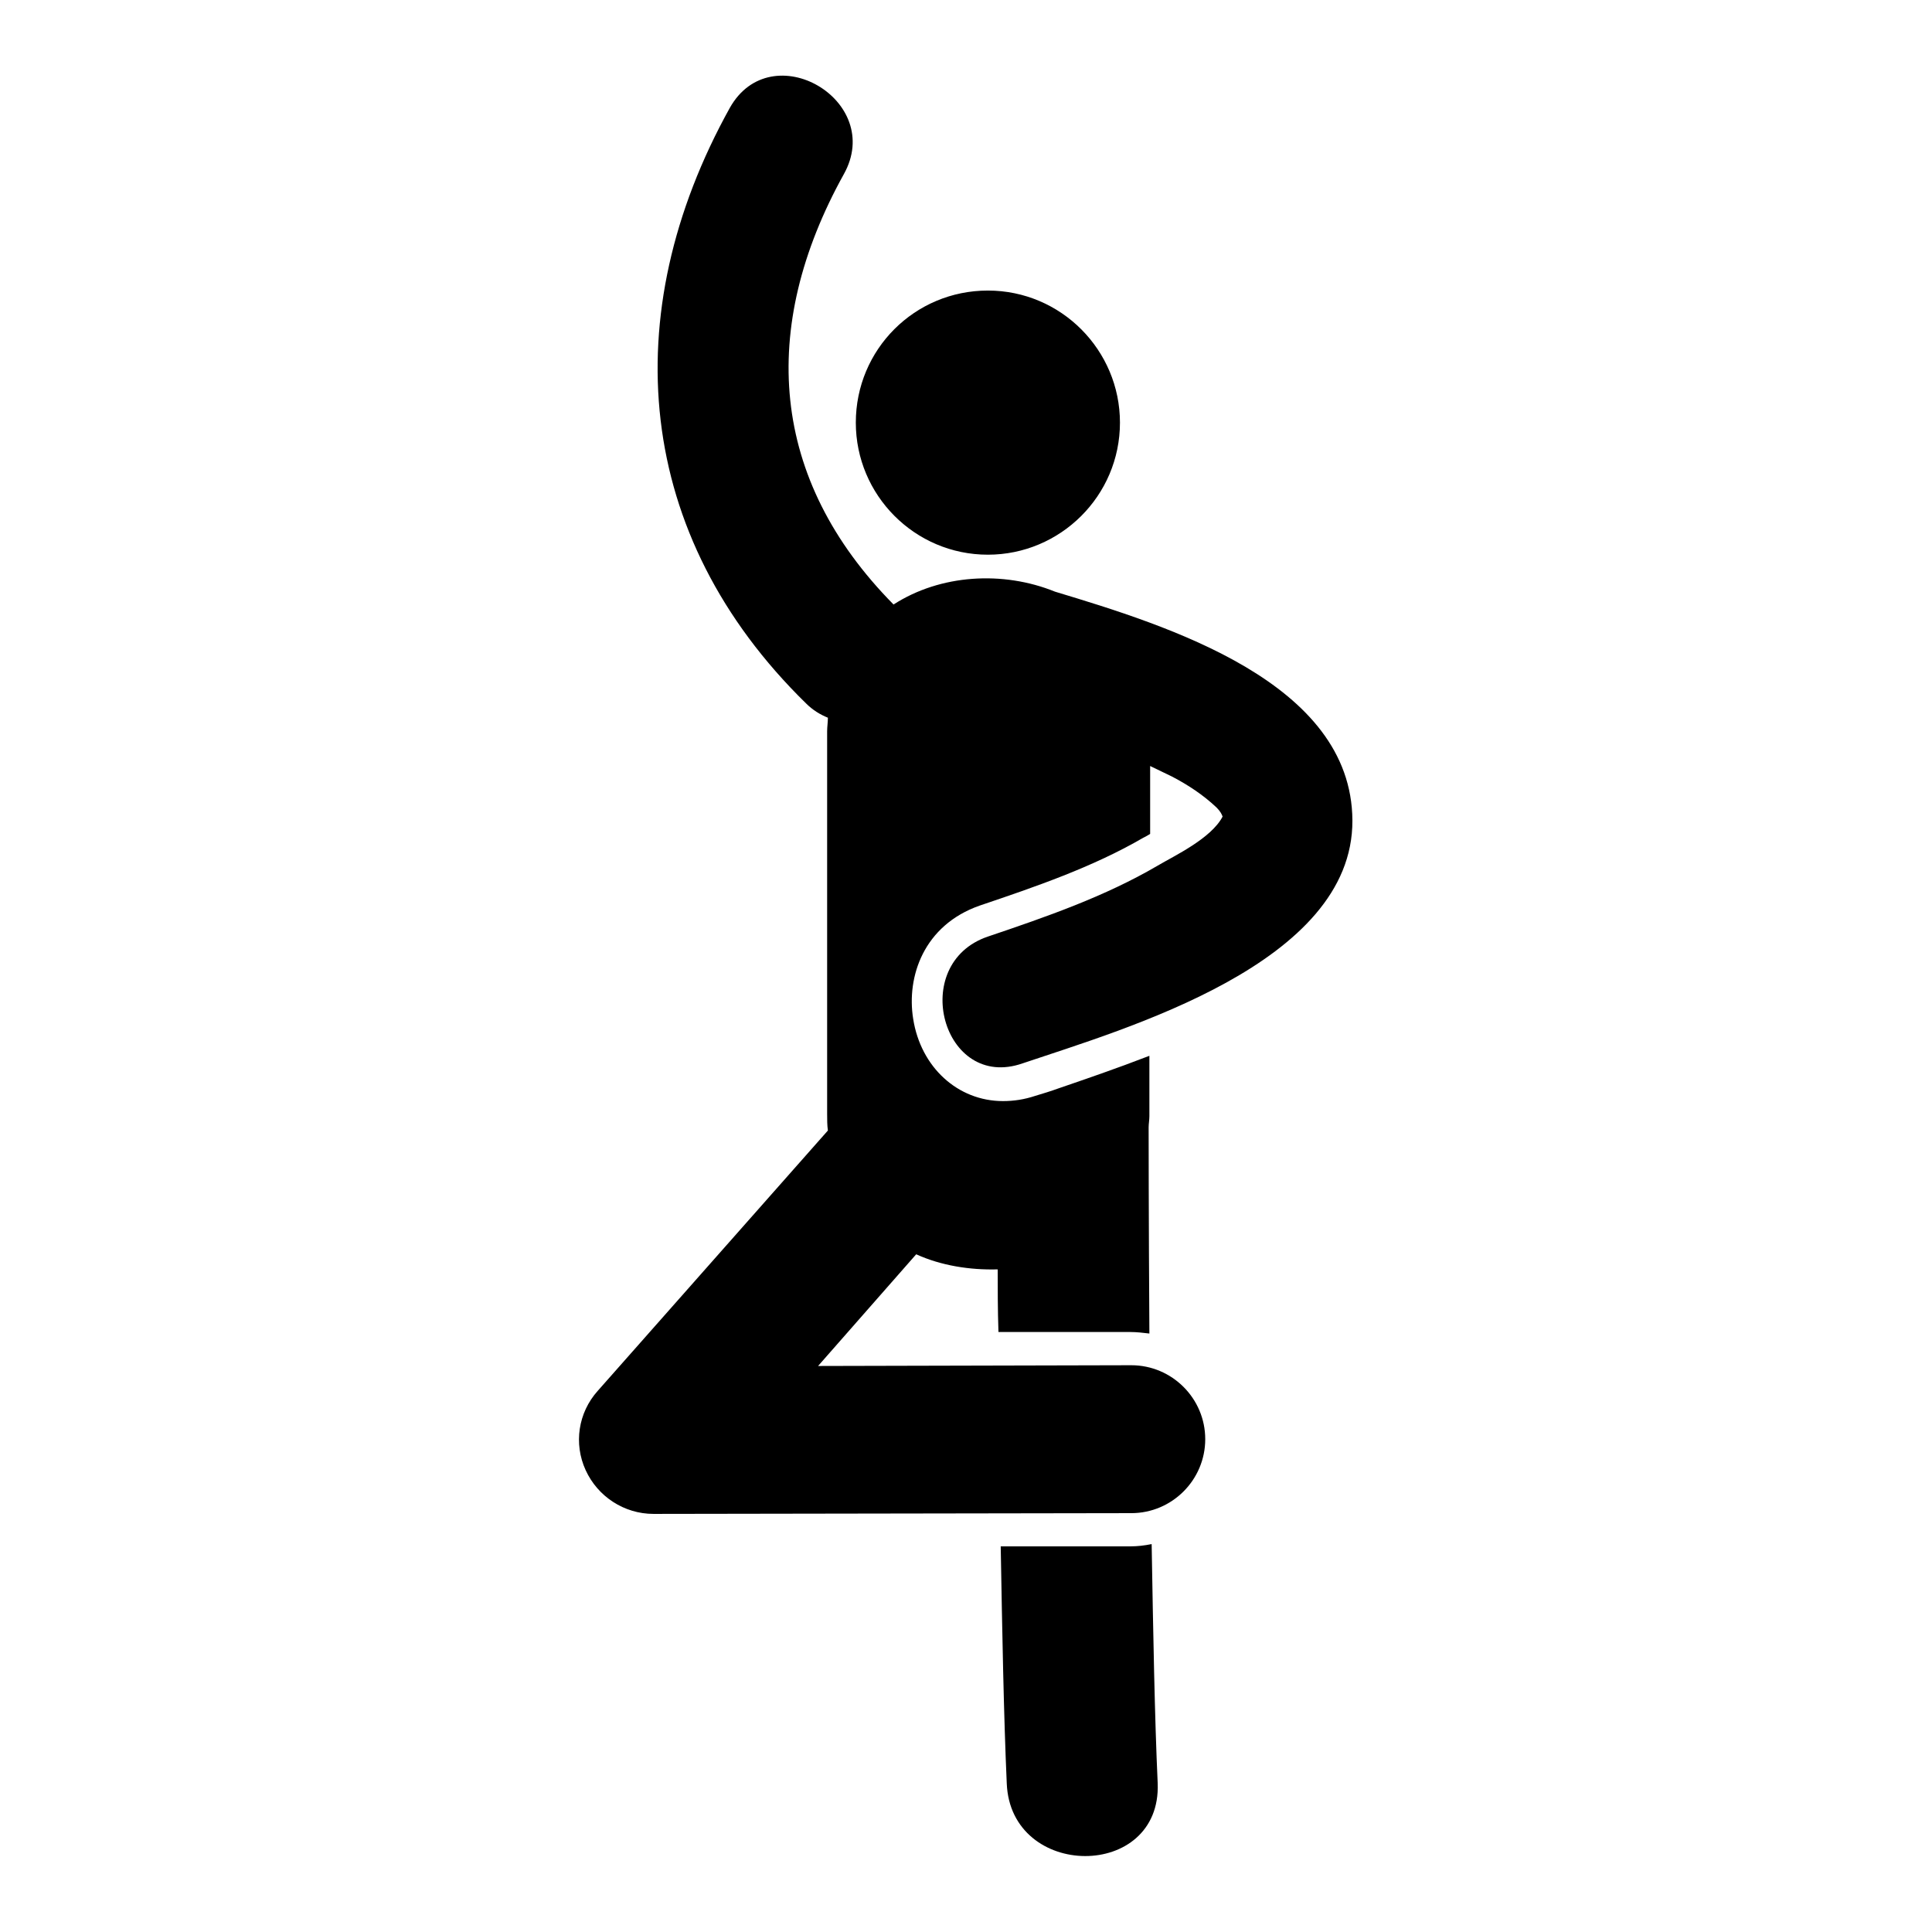 <?xml version="1.0" encoding="utf-8"?>
<!-- Svg Vector Icons : http://www.onlinewebfonts.com/icon -->
<!DOCTYPE svg PUBLIC "-//W3C//DTD SVG 1.1//EN" "http://www.w3.org/Graphics/SVG/1.1/DTD/svg11.dtd">
<svg version="1.1" xmlns="http://www.w3.org/2000/svg" xmlns:xlink="http://www.w3.org/1999/xlink" x="0px" y="0px" viewBox="0 0 256 256" enable-background="new 0 0 256 256" xml:space="preserve">
<g> <path fill="#000000" d="M153.4,114.7c-7,4.1-14.8,6.8-22.5,9.4c-10.6,3.6-6,20.5,4.6,16.8c13.6-4.6,43.8-13.2,43.7-32.2 c-0.1-18.3-24.5-25.8-39.4-30.3c-6.9-2.8-15.2-2.3-21.4,1.7c-16.4-16.6-17.9-36.6-6.6-57c5.5-9.8-9.6-18.6-15.1-8.8 C81.5,41.7,84.1,71,106.8,93.2c0.9,0.9,1.9,1.5,2.9,1.9c0,0.6-0.1,1.2-0.1,1.8c0,16.9,0,33.8,0,50.7c0,0.7,0,1.5,0.1,2.2 c0,0,0,0,0,0l-30.5,34.5c-2.6,2.9-3.2,7-1.6,10.5c1.6,3.5,5.1,5.8,9,5.8c0,0,0,0,0,0l63.3-0.1c5.4,0,9.8-4.4,9.8-9.8 c0-5.4-4.4-9.8-9.8-9.8h0l-41.5,0.1l13-14.8c3.3,1.5,7.1,2.1,10.8,2c0,2.5,0,5.3,0.1,8.3l17.5,0c0.8,0,1.7,0.1,2.5,0.2 c-0.1-15.6-0.1-27.3-0.1-27.3s0,0,0,0c0-0.5,0.1-1,0.1-1.5c0-2.7,0-5.4,0-8c-4.4,1.7-8.5,3.1-12,4.3c-1.1,0.4-2.1,0.7-3.1,1 c-1.5,0.5-2.9,0.7-4.3,0.7l0,0c-6,0-10.9-4.5-11.9-10.9c-0.9-5.6,1.4-12.4,8.8-15c7.4-2.5,15-5.1,21.7-9c0.2-0.1,0.6-0.3,0.9-0.5 c0-3,0-6,0-9c1,0.5,1.9,0.9,2.9,1.4c2.1,1.1,4.1,2.4,5.9,4.1c0.5,0.5,0.7,0.9,0.8,1.2C160.5,111.1,155.6,113.4,153.4,114.7z  M149.8,204.9l-17.2,0c0.2,11.3,0.4,22.5,0.8,31.4c0.5,12.8,20.5,12.9,20,0c-0.4-8.7-0.6-20.1-0.8-31.7 C151.6,204.8,150.7,204.9,149.8,204.9z M113.4,56c0,9.6,7.8,17.5,17.5,17.5c9.6,0,17.5-7.8,17.5-17.5c0-9.6-7.8-17.5-17.5-17.5 C121.2,38.5,113.4,46.3,113.4,56z"/></g>
</svg>